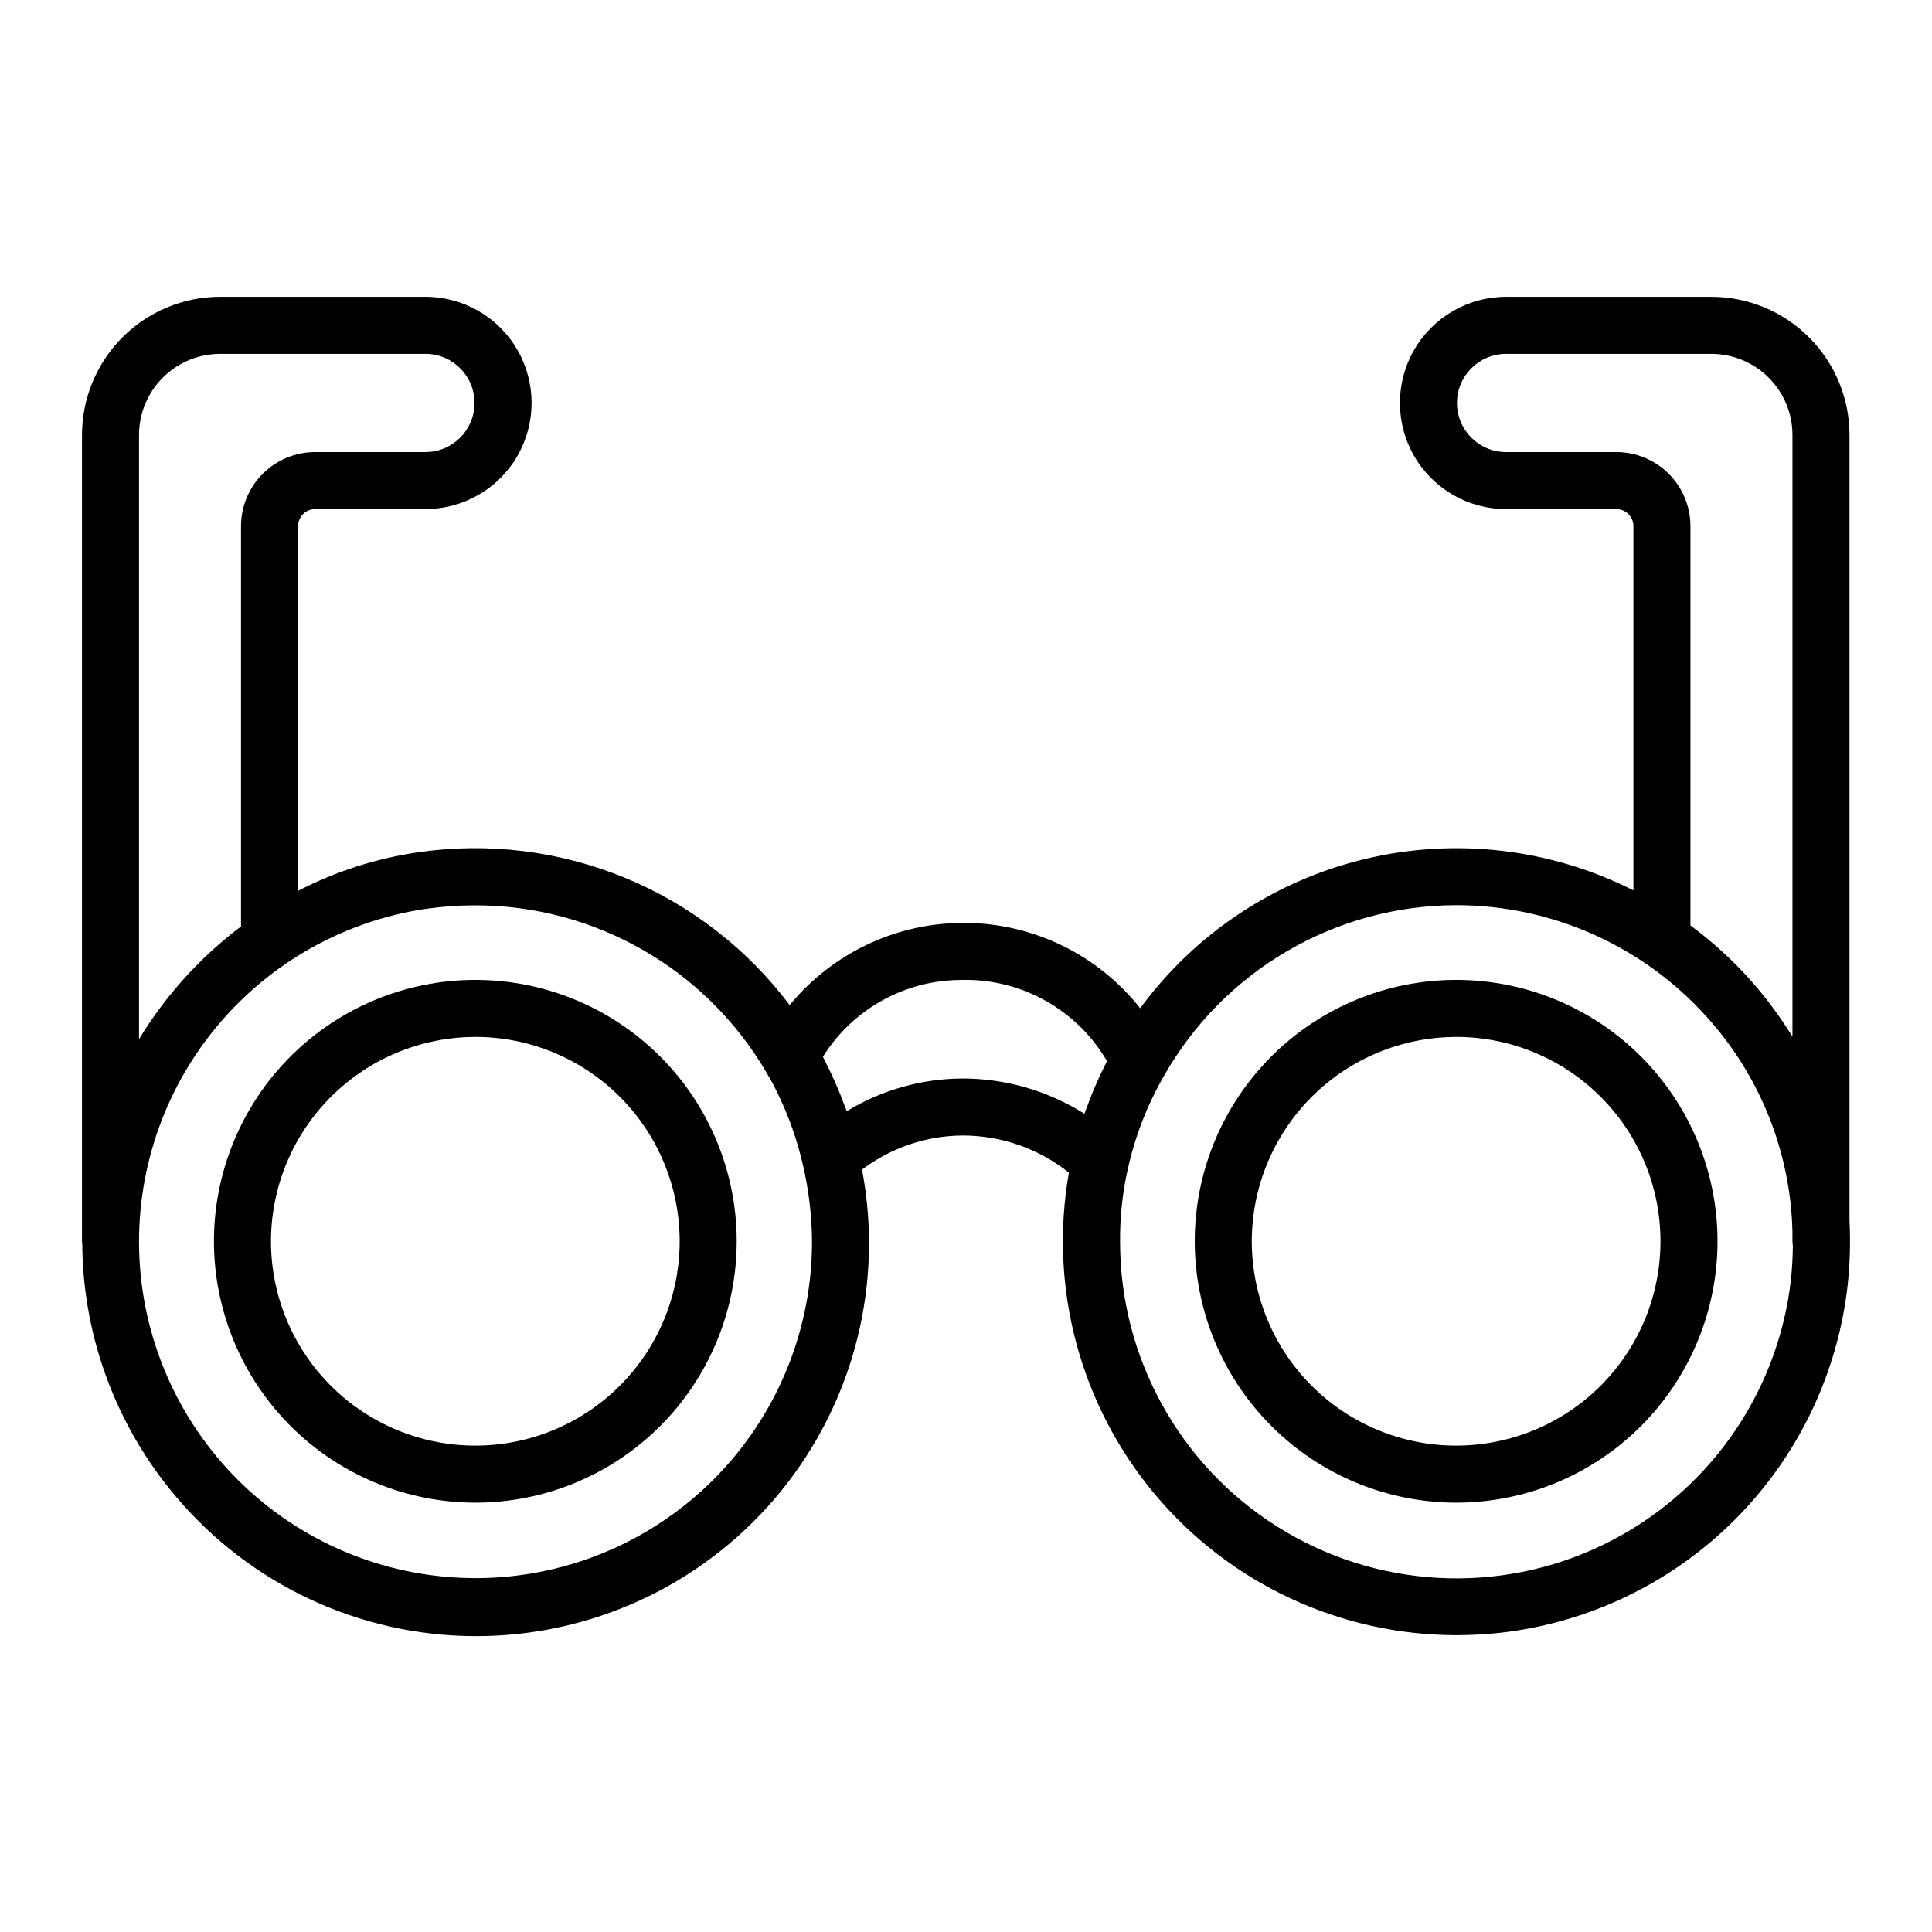 <?xml version="1.0" encoding="UTF-8"?>
<!-- Uploaded to: ICON Repo, www.iconrepo.com, Generator: ICON Repo Mixer Tools -->
<svg fill="#000000" width="800px" height="800px" version="1.1" viewBox="144 144 512 512" xmlns="http://www.w3.org/2000/svg">
 <g>
  <path d="m192.34 542.58c20.312 22.895 49.672 35.691 80.273 34.984 30.602-0.711 59.34-14.852 78.57-38.664 19.234-23.812 27.008-54.883 21.262-84.945 7.707-5.824 17.098-8.996 26.758-9.035 10.199 0.023 20.09 3.488 28.07 9.84-5.371 30.355 2.949 61.535 22.73 85.18s49.004 37.332 79.832 37.402c3.949-0.004 7.898-0.219 11.824-0.645 23.477-2.668 45.355-13.219 62.062-29.93 16.703-16.707 27.25-38.59 29.914-62.066 0.621-5.731 0.789-11.5 0.504-17.254v-208.19c-0.016-9.703-3.875-19.008-10.738-25.867-6.863-6.863-16.168-10.719-25.871-10.73h-54.41c-10.051 0-19.336 5.363-24.359 14.066-5.023 8.703-5.023 19.422 0 28.125 5.023 8.703 14.309 14.066 24.359 14.066h29.223-0.004c2.508 0 4.535 2.027 4.535 4.531v96.512c-21.961-11.098-47.145-14.047-71.078-8.328s-45.062 19.738-59.633 39.562c-11.203-14.141-28.203-22.457-46.246-22.617-18.039-0.164-35.188 7.844-46.645 21.781-11.27-14.965-26.363-26.617-43.691-33.742s-36.254-9.453-54.793-6.742c-11.09 1.613-21.836 5.062-31.793 10.207v-96.637c0-2.504 2.027-4.535 4.535-4.535h29.223-0.004c10.051 0 19.336-5.359 24.359-14.062s5.023-19.426 0-28.129-14.309-14.062-24.359-14.062h-54.41c-9.707 0.008-19.012 3.867-25.879 10.73-6.863 6.859-10.723 16.164-10.734 25.871v213.7c0 0.23 0.051 0.453 0.07 0.68 0.172 25.445 9.605 49.957 26.543 68.949zm380.01-278.77h-29.223c-7.188 0-13.012-5.828-13.012-13.016s5.824-13.012 13.012-13.012h54.414c5.691 0.008 11.152 2.269 15.18 6.297 4.027 4.027 6.293 9.484 6.301 15.18v159.48c-3.324-5.418-7.133-10.531-11.375-15.27-4.723-5.254-9.973-10.016-15.66-14.207v-105.8c0.004-5.211-2.062-10.207-5.746-13.895-3.684-3.688-8.68-5.762-13.891-5.762zm-42.367 120.07c25.344 0.031 49.484 10.824 66.402 29.691 14.078 15.602 22.105 35.727 22.633 56.734v2.648c0.008 0.375 0.043 0.75 0.109 1.121-0.035 2.984-0.188 5.984-0.504 9.008-3.43 30.484-22.289 57.066-49.934 70.375-27.641 13.309-60.18 11.473-86.152-4.859-25.969-16.332-41.723-44.863-41.703-75.543-0.062-6.5 0.629-12.984 2.066-19.32 1.922-8.672 5.164-17 9.613-24.688 7.777-13.695 19.039-25.09 32.648-33.023 13.605-7.934 29.07-12.121 44.82-12.145zm-130.79 19.801c7.699-0.125 15.293 1.801 22 5.582s12.285 9.281 16.164 15.93c-0.227 0.43-0.418 0.902-0.641 1.34-0.551 1.078-1.074 2.203-1.586 3.324-0.516 1.125-1.008 2.273-1.512 3.449-0.504 1.18-0.934 2.383-1.379 3.606-0.277 0.754-0.59 1.457-0.855 2.238l-0.004 0.004c-9.633-6.078-20.785-9.316-32.176-9.344-10.867 0.023-21.52 3.019-30.805 8.664-0.25-0.727-0.562-1.41-0.832-2.125-0.48-1.293-0.969-2.578-1.512-3.84-0.504-1.176-1.008-2.328-1.543-3.473-0.535-1.145-1.125-2.387-1.723-3.527-0.246-0.48-0.453-1.008-0.707-1.465h0.004c7.984-12.781 22.047-20.488 37.121-20.344zm-142.27-18.832c4.285-0.617 8.613-0.926 12.945-0.926 31.684-0.035 61.016 16.719 77.086 44.023 1.098 1.832 2.129 3.727 3.094 5.68 0.023 0.059 0.051 0.133 0.082 0.191l-0.004-0.004c2.922 6.023 5.152 12.355 6.652 18.879 1.559 6.676 2.371 13.508 2.418 20.363-0.004 22.891-8.809 44.906-24.594 61.484-15.789 16.578-37.344 26.449-60.207 27.574-22.867 1.121-45.285-6.594-62.621-21.543-17.332-14.953-28.254-35.996-30.5-58.777-2.242-22.781 4.359-45.555 18.438-63.602 14.082-18.051 34.566-29.992 57.211-33.355zm-54.594-147.07h54.41c7.188 0 13.016 5.824 13.016 13.012s-5.828 13.012-13.016 13.012h-29.223 0.004c-5.211 0-10.211 2.07-13.895 5.758-3.684 3.684-5.754 8.68-5.754 13.891v106.07c-10.82 8.152-19.988 18.285-27.027 29.859v-160.12c0.008-5.695 2.273-11.156 6.301-15.184 4.027-4.027 9.488-6.293 15.184-6.297z"/>
  <path d="m269.96 542.22c18.371 0 35.992-7.297 48.98-20.285 12.992-12.988 20.293-30.609 20.293-48.98s-7.297-35.992-20.285-48.98c-12.992-12.992-30.609-20.289-48.98-20.293-18.375 0-35.992 7.301-48.984 20.289-12.988 12.992-20.289 30.609-20.289 48.98 0.02 18.363 7.324 35.973 20.309 48.957 12.984 12.988 30.594 20.293 48.957 20.312zm0-123.43c14.363 0 28.137 5.703 38.293 15.859 10.156 10.152 15.863 23.926 15.867 38.289 0 14.363-5.703 28.137-15.859 38.293-10.152 10.16-23.926 15.867-38.289 15.867-14.363 0.004-28.137-5.699-38.293-15.855-10.16-10.152-15.867-23.926-15.867-38.289 0.016-14.355 5.723-28.121 15.875-38.273 10.152-10.152 23.914-15.863 38.273-15.879z"/>
  <path d="m529.89 542.22c18.371 0 35.988-7.297 48.98-20.289 12.988-12.988 20.289-30.609 20.289-48.98 0-18.371-7.301-35.988-20.289-48.98-12.992-12.988-30.609-20.289-48.98-20.289-18.371 0-35.992 7.301-48.98 20.289-12.992 12.992-20.289 30.609-20.289 48.98 0.02 18.367 7.324 35.973 20.312 48.957 12.984 12.988 30.59 20.293 48.957 20.312zm0-123.43c14.359 0 28.137 5.707 38.289 15.859 10.156 10.156 15.863 23.93 15.863 38.293 0.004 14.359-5.703 28.137-15.855 38.293-10.156 10.156-23.93 15.863-38.293 15.863-14.359 0.004-28.137-5.699-38.293-15.855-10.156-10.152-15.863-23.926-15.867-38.289 0.016-14.355 5.727-28.121 15.879-38.273 10.152-10.152 23.918-15.863 38.277-15.879z"/>
 </g>
</svg>